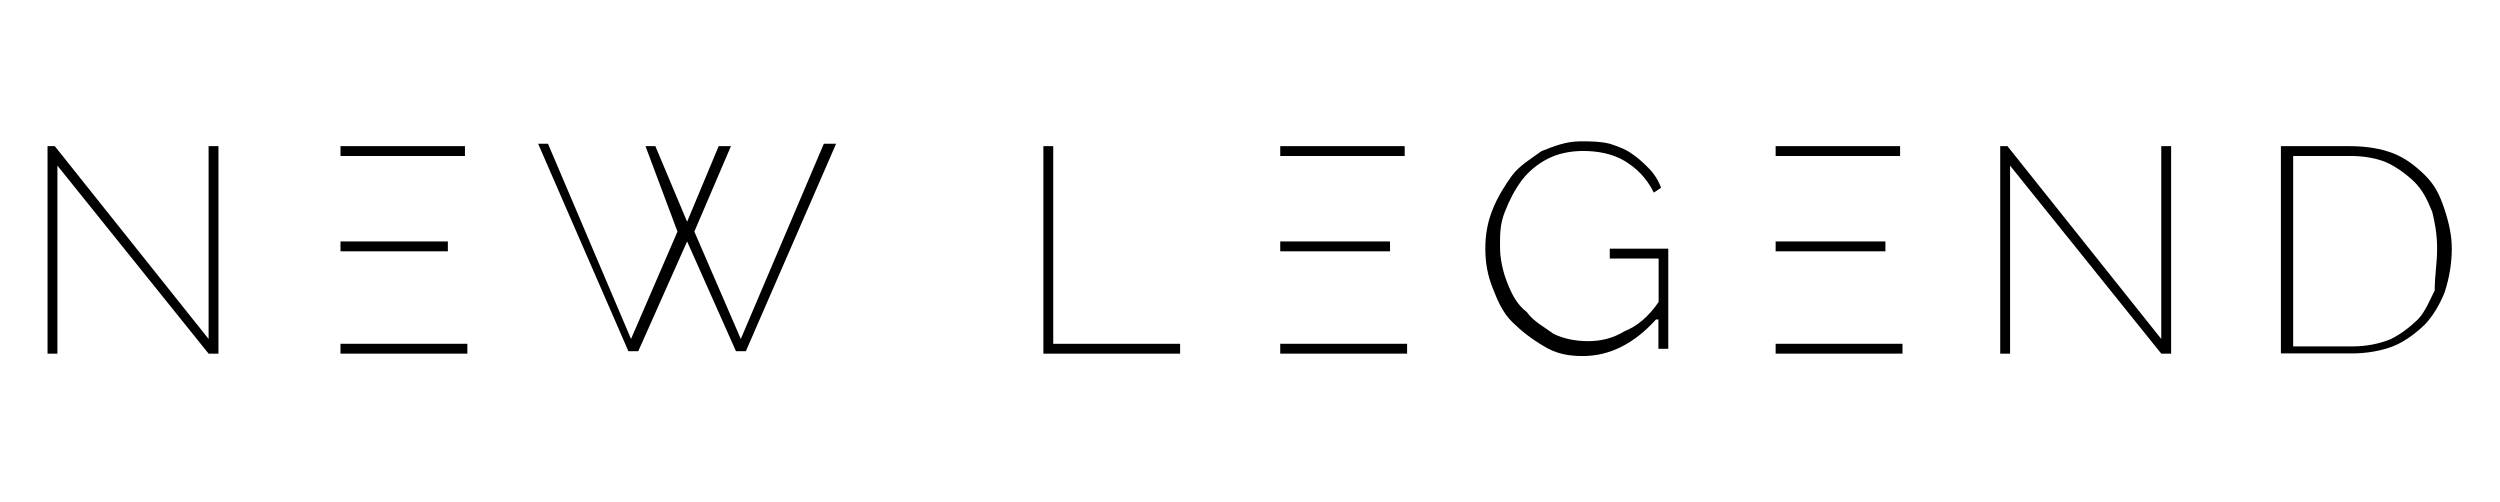 <svg xml:space="preserve" style="enable-background:new 0 0 1141 229;" viewBox="0 0 1141 229" y="0px" x="0px" xmlns:xlink="http://www.w3.org/1999/xlink" xmlns="http://www.w3.org/2000/svg" id="Layer_1" version="1.1">
<path d="M26.2,75.6v85.8h-4.5V66.7H25l70.2,88v-88h4.5v94.7h-4.5L26.2,75.6z"></path>
<rect height="4.5" width="49" y="110.2" x="155.4"></rect>
<rect height="4.5" width="56.8" y="66.7" x="155.4"></rect>
<rect height="4.5" width="57.9" y="156.9" x="155.4"></rect>
<path d="M294.6,66.7h4.5l14.5,34.5L328,66.7h5.6l-16.7,39l21.2,49L376,65.6h5.6l-41.2,94.7h-4.5l-22.3-50.1l-22.3,50.1h-4.5
	l-41.2-94.7h4.5l37.9,89.1l21.2-49L294.6,66.7z"></path>
<path d="M476.2,161.4V66.7h4.5v90.2h57.9v4.5C538.6,161.4,476.2,161.4,476.2,161.4z"></path>
<rect height="4.5" width="50.1" y="110.2" x="584.3"></rect>
<rect height="4.5" width="56.8" y="66.7" x="584.3"></rect>
<polygon points="584.3,156.9 584.3,156.9 584.3,161.4 642.2,161.4 642.2,156.9"></polygon>
<path d="M755.8,145.8c-10,11.1-21.2,16.7-33.4,16.7c-6.7,0-12.3-1.1-17.8-4.5c-5.6-3.3-10-6.7-14.5-11.1c-4.5-4.5-6.7-10-8.9-15.6
	c-2.2-5.6-3.3-11.1-3.3-17.8s1.1-12.3,3.3-17.8c2.2-5.6,5.6-11.1,8.9-15.6c3.3-4.5,8.9-7.8,13.4-11.1c5.6-2.2,11.1-4.5,17.8-4.5
	c4.5,0,8.9,0,13.4,1.1c3.3,1.1,6.7,2.2,10,4.5c3.3,2.2,5.6,4.5,7.8,6.7c2.2,2.2,4.5,5.6,5.6,8.9l-3.3,2.2
	c-3.3-6.7-7.8-11.1-13.4-14.5c-5.6-3.3-12.3-4.5-18.9-4.5c-5.6,0-11.1,1.1-15.6,3.3s-8.9,5.6-12.3,10c-3.3,4.5-5.6,8.9-7.8,14.5
	c-2.2,5.6-2.2,10-2.2,15.6c0,5.6,1.1,11.1,3.3,16.7c2.2,5.6,4.5,10,8.9,13.4c3.3,4.5,7.8,6.7,12.3,10c4.5,2.2,10,3.3,15.6,3.3
	s11.1-1.1,16.7-4.5c5.6-2.2,11.1-6.7,15.6-13.4V118h-22.3v-4.5h26.7v45.7h-4.5v-13.4H755.8z"></path>
<rect height="4.5" width="50.1" y="110.2" x="810.4"></rect>
<rect height="4.5" width="56.8" y="66.7" x="810.4"></rect>
<rect height="4.5" width="57.9" y="156.9" x="810.4"></rect>
<path d="M917.4,75.6v85.8h-4.5V66.7h3.3l70.2,88v-88h4.5v94.7h-4.5L917.4,75.6z"></path>
<path d="M1041,161.4V66.7h31.2c7.8,0,14.5,1.1,20.1,3.3c5.6,2.2,10,5.6,14.5,10c4.5,4.5,6.7,8.9,8.9,15.6c2.2,6.7,3.3,12.3,3.3,17.8
	c0,6.7-1.1,13.4-3.3,20.1c-2.2,5.6-5.6,11.1-8.9,14.5c-3.3,3.3-8.9,7.8-14.5,10c-5.6,2.2-12.3,3.3-18.9,3.3H1041z M1112.3,113.5
	c0-6.7-1.1-12.3-2.2-16.7c-2.2-5.6-4.5-10-7.8-13.4c-3.3-3.3-7.8-6.7-12.3-8.9s-11.1-3.3-16.7-3.3h-26.7v86.9h26.7
	c6.7,0,12.3-1.1,17.8-3.3c4.5-2.2,8.9-5.6,12.3-8.9c3.3-3.3,5.6-8.9,7.8-13.4C1111.2,125.8,1112.3,120.2,1112.3,113.5z"></path>
</svg>
